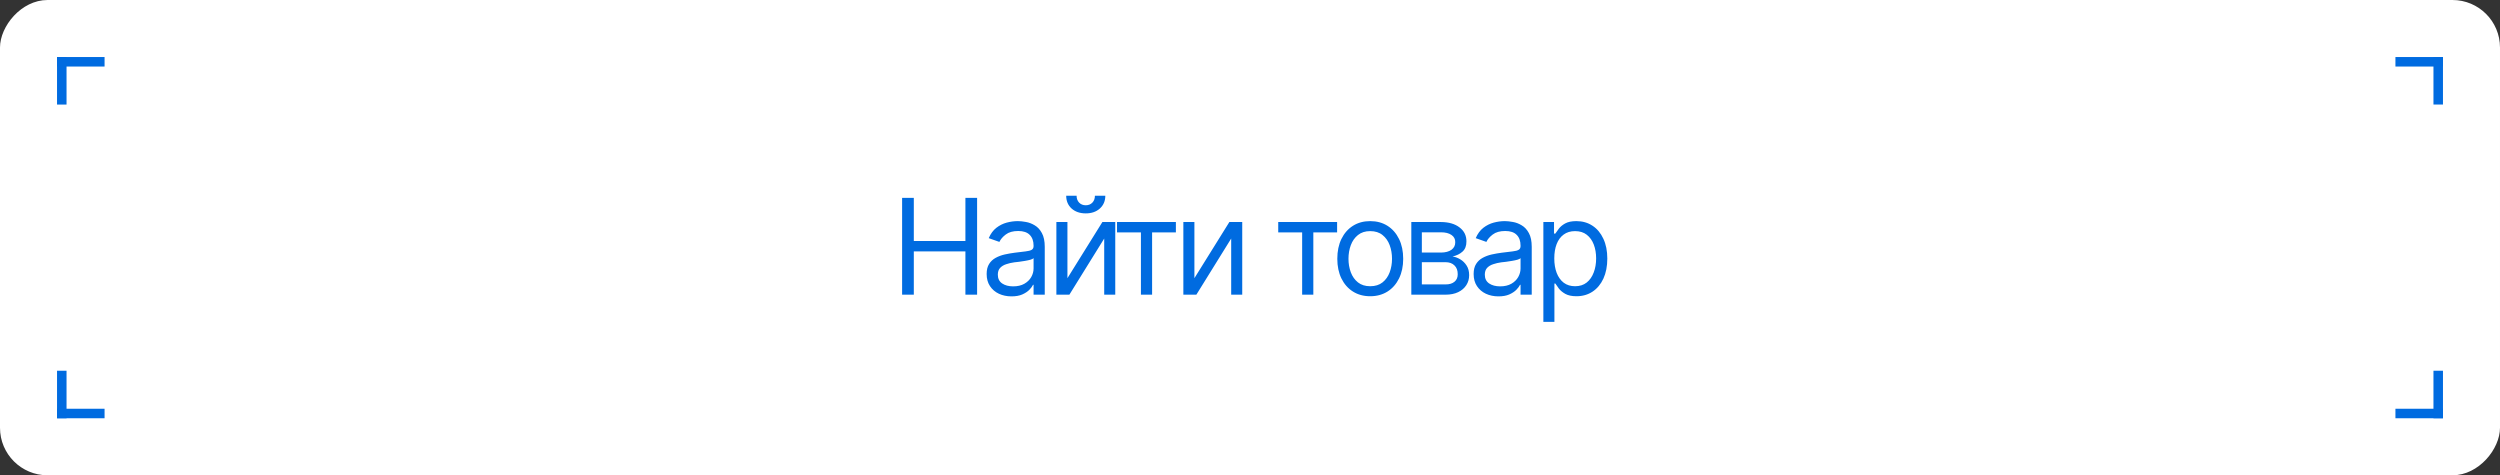 <?xml version="1.0" encoding="UTF-8"?> <svg xmlns="http://www.w3.org/2000/svg" width="263" height="50" viewBox="0 0 263 50" fill="none"><rect x="0" y="0" width="263" height="50" fill="#333333" stroke="none"/><rect width="263" height="50" rx="5" transform="matrix(1 0 0 -1 0 50)" fill="white"></rect><path d="M94.902 31V20.814H96.133V25.354H101.561V20.814H102.791V31H101.561V26.447H96.133V31H94.902ZM106.408 31.178C105.924 31.178 105.485 31.087 105.088 30.904C104.692 30.717 104.377 30.449 104.145 30.098C103.912 29.747 103.796 29.323 103.796 28.826C103.796 28.389 103.883 28.035 104.056 27.767C104.229 27.493 104.459 27.279 104.746 27.124C105.038 26.965 105.357 26.846 105.703 26.769C106.054 26.691 106.408 26.63 106.763 26.584C107.228 26.525 107.604 26.479 107.891 26.447C108.183 26.415 108.394 26.361 108.527 26.283C108.663 26.206 108.732 26.074 108.732 25.887V25.846C108.732 25.358 108.597 24.98 108.328 24.711C108.064 24.438 107.661 24.301 107.118 24.301C106.562 24.301 106.125 24.424 105.806 24.67C105.487 24.912 105.264 25.171 105.136 25.449L104.015 25.053C104.215 24.588 104.482 24.226 104.815 23.966C105.152 23.706 105.517 23.524 105.908 23.419C106.305 23.314 106.695 23.262 107.077 23.262C107.324 23.262 107.606 23.291 107.925 23.351C108.244 23.405 108.554 23.524 108.855 23.706C109.16 23.884 109.411 24.155 109.607 24.52C109.807 24.88 109.908 25.363 109.908 25.969V31H108.732V29.961H108.677C108.6 30.125 108.467 30.303 108.281 30.494C108.094 30.681 107.845 30.843 107.535 30.98C107.23 31.112 106.854 31.178 106.408 31.178ZM106.585 30.125C107.05 30.125 107.442 30.034 107.761 29.852C108.08 29.669 108.322 29.435 108.486 29.148C108.65 28.856 108.732 28.553 108.732 28.238V27.158C108.682 27.217 108.572 27.272 108.404 27.322C108.24 27.368 108.048 27.409 107.829 27.445C107.615 27.482 107.406 27.514 107.2 27.541C106.995 27.564 106.831 27.582 106.708 27.596C106.403 27.637 106.118 27.703 105.854 27.794C105.589 27.881 105.375 28.01 105.211 28.184C105.052 28.357 104.972 28.594 104.972 28.895C104.972 29.3 105.122 29.608 105.423 29.817C105.728 30.023 106.116 30.125 106.585 30.125ZM112.294 29.264L115.971 23.357H117.325V31H116.163V25.094L112.499 31H111.131V23.357H112.294V29.264ZM114.221 22.448C113.611 22.448 113.114 22.277 112.731 21.936C112.353 21.589 112.164 21.14 112.164 20.589H113.257C113.257 20.885 113.346 21.127 113.524 21.314C113.702 21.5 113.934 21.594 114.221 21.594C114.508 21.594 114.741 21.5 114.919 21.314C115.096 21.127 115.185 20.885 115.185 20.589H116.279C116.279 21.14 116.087 21.589 115.705 21.936C115.326 22.277 114.832 22.448 114.221 22.448ZM117.51 24.451V23.357H123.703V24.451H121.201V31H120.025V24.451H117.51ZM125.651 29.264L129.329 23.357H130.683V31H129.521V25.094L125.857 31H124.489V23.357H125.651V29.264ZM134.47 24.451V23.357H140.664V24.451H138.162V31H136.986V24.451H134.47ZM144.144 31.164C143.455 31.164 142.852 31 142.332 30.672C141.812 30.344 141.407 29.884 141.115 29.291C140.828 28.699 140.685 28.01 140.685 27.227C140.685 26.429 140.828 25.734 141.115 25.142C141.407 24.545 141.812 24.082 142.332 23.754C142.852 23.426 143.455 23.262 144.144 23.262C144.836 23.262 145.442 23.426 145.962 23.754C146.481 24.082 146.887 24.545 147.179 25.142C147.47 25.734 147.616 26.429 147.616 27.227C147.616 28.01 147.47 28.699 147.179 29.291C146.887 29.884 146.481 30.344 145.962 30.672C145.442 31 144.836 31.164 144.144 31.164ZM144.144 30.111C144.672 30.111 145.105 29.977 145.442 29.708C145.78 29.439 146.03 29.086 146.194 28.648C146.358 28.206 146.44 27.732 146.44 27.227C146.44 26.712 146.358 26.233 146.194 25.791C146.03 25.349 145.78 24.994 145.442 24.725C145.105 24.451 144.672 24.314 144.144 24.314C143.624 24.314 143.196 24.451 142.858 24.725C142.521 24.994 142.27 25.349 142.106 25.791C141.942 26.233 141.86 26.712 141.86 27.227C141.86 27.732 141.942 28.206 142.106 28.648C142.27 29.086 142.521 29.439 142.858 29.708C143.196 29.977 143.624 30.111 144.144 30.111ZM148.471 31V23.357H151.588C152.408 23.362 153.06 23.551 153.543 23.925C154.031 24.294 154.272 24.784 154.268 25.395C154.272 25.859 154.136 26.217 153.858 26.468C153.584 26.718 153.233 26.889 152.805 26.98C153.083 27.021 153.354 27.122 153.618 27.281C153.887 27.441 154.111 27.66 154.288 27.938C154.466 28.211 154.555 28.548 154.555 28.949C154.555 29.341 154.455 29.692 154.254 30.002C154.054 30.312 153.769 30.556 153.4 30.733C153.031 30.911 152.586 31 152.067 31H148.471ZM149.578 29.92H152.067C152.468 29.924 152.782 29.831 153.01 29.64C153.242 29.448 153.356 29.186 153.352 28.854C153.356 28.457 153.242 28.147 153.01 27.924C152.782 27.696 152.468 27.582 152.067 27.582H149.578V29.92ZM149.578 26.57H151.588C152.058 26.566 152.427 26.468 152.696 26.276C152.964 26.08 153.097 25.814 153.092 25.477C153.097 25.153 152.964 24.9 152.696 24.718C152.427 24.531 152.058 24.438 151.588 24.438H149.578V26.57ZM157.638 31.178C157.155 31.178 156.715 31.087 156.319 30.904C155.922 30.717 155.608 30.449 155.376 30.098C155.143 29.747 155.027 29.323 155.027 28.826C155.027 28.389 155.113 28.035 155.287 27.767C155.46 27.493 155.69 27.279 155.977 27.124C156.269 26.965 156.588 26.846 156.934 26.769C157.285 26.691 157.638 26.63 157.994 26.584C158.459 26.525 158.834 26.479 159.122 26.447C159.413 26.415 159.625 26.361 159.757 26.283C159.894 26.206 159.962 26.074 159.962 25.887V25.846C159.962 25.358 159.828 24.98 159.559 24.711C159.295 24.438 158.891 24.301 158.349 24.301C157.793 24.301 157.356 24.424 157.037 24.67C156.718 24.912 156.494 25.171 156.367 25.449L155.246 25.053C155.446 24.588 155.713 24.226 156.045 23.966C156.383 23.706 156.747 23.524 157.139 23.419C157.536 23.314 157.925 23.262 158.308 23.262C158.554 23.262 158.837 23.291 159.156 23.351C159.475 23.405 159.785 23.524 160.085 23.706C160.391 23.884 160.641 24.155 160.837 24.52C161.038 24.88 161.138 25.363 161.138 25.969V31H159.962V29.961H159.908C159.83 30.125 159.698 30.303 159.511 30.494C159.324 30.681 159.076 30.843 158.766 30.98C158.461 31.112 158.085 31.178 157.638 31.178ZM157.816 30.125C158.281 30.125 158.673 30.034 158.992 29.852C159.311 29.669 159.552 29.435 159.716 29.148C159.88 28.856 159.962 28.553 159.962 28.238V27.158C159.912 27.217 159.803 27.272 159.634 27.322C159.47 27.368 159.279 27.409 159.06 27.445C158.846 27.482 158.636 27.514 158.431 27.541C158.226 27.564 158.062 27.582 157.939 27.596C157.634 27.637 157.349 27.703 157.084 27.794C156.82 27.881 156.606 28.01 156.442 28.184C156.282 28.357 156.203 28.594 156.203 28.895C156.203 29.3 156.353 29.608 156.654 29.817C156.959 30.023 157.347 30.125 157.816 30.125ZM162.362 33.857V23.357H163.483V24.574H163.62C163.707 24.442 163.827 24.273 163.982 24.068C164.137 23.859 164.36 23.672 164.652 23.508C164.944 23.344 165.338 23.262 165.835 23.262C166.477 23.262 167.042 23.424 167.53 23.747C168.018 24.066 168.398 24.522 168.672 25.114C168.95 25.702 169.089 26.397 169.089 27.199C169.089 28.006 168.952 28.708 168.679 29.305C168.405 29.897 168.025 30.355 167.537 30.679C167.049 31.002 166.486 31.164 165.848 31.164C165.361 31.164 164.969 31.082 164.673 30.918C164.376 30.749 164.149 30.56 163.989 30.351C163.83 30.136 163.707 29.961 163.62 29.824H163.524V33.857H162.362ZM165.698 30.111C166.186 30.111 166.594 29.981 166.922 29.722C167.25 29.457 167.496 29.104 167.66 28.662C167.829 28.22 167.913 27.728 167.913 27.186C167.913 26.648 167.831 26.162 167.667 25.73C167.503 25.297 167.257 24.953 166.929 24.697C166.605 24.442 166.195 24.314 165.698 24.314C165.22 24.314 164.818 24.435 164.495 24.677C164.171 24.914 163.925 25.249 163.757 25.682C163.593 26.11 163.511 26.611 163.511 27.186C163.511 27.76 163.595 28.268 163.763 28.71C163.932 29.148 164.178 29.491 164.502 29.742C164.83 29.988 165.229 30.111 165.698 30.111Z" fill="#006BE0"></path><line x1="6.5" y1="6" x2="6.5" y2="11" stroke="#006BE0"></line><line x1="11" y1="6.5" x2="6" y2="6.5" stroke="#006BE0"></line><line y1="-0.5" x2="5" y2="-0.5" transform="matrix(-4.37114e-08 -1 -1 4.37114e-08 6 44)" stroke="#006BE0"></line><line y1="-0.5" x2="5" y2="-0.5" transform="matrix(-1 0 0 1 11 44)" stroke="#006BE0"></line><line x1="256.5" y1="44" x2="256.5" y2="39" stroke="#006BE0"></line><line x1="252" y1="43.5" x2="257" y2="43.5" stroke="#006BE0"></line><line y1="-0.5" x2="5" y2="-0.5" transform="matrix(4.37114e-08 1 1 -4.37114e-08 257 6)" stroke="#006BE0"></line><line y1="-0.5" x2="5" y2="-0.5" transform="matrix(1 0 0 -1 252 6)" stroke="#006BE0"></line></svg> 